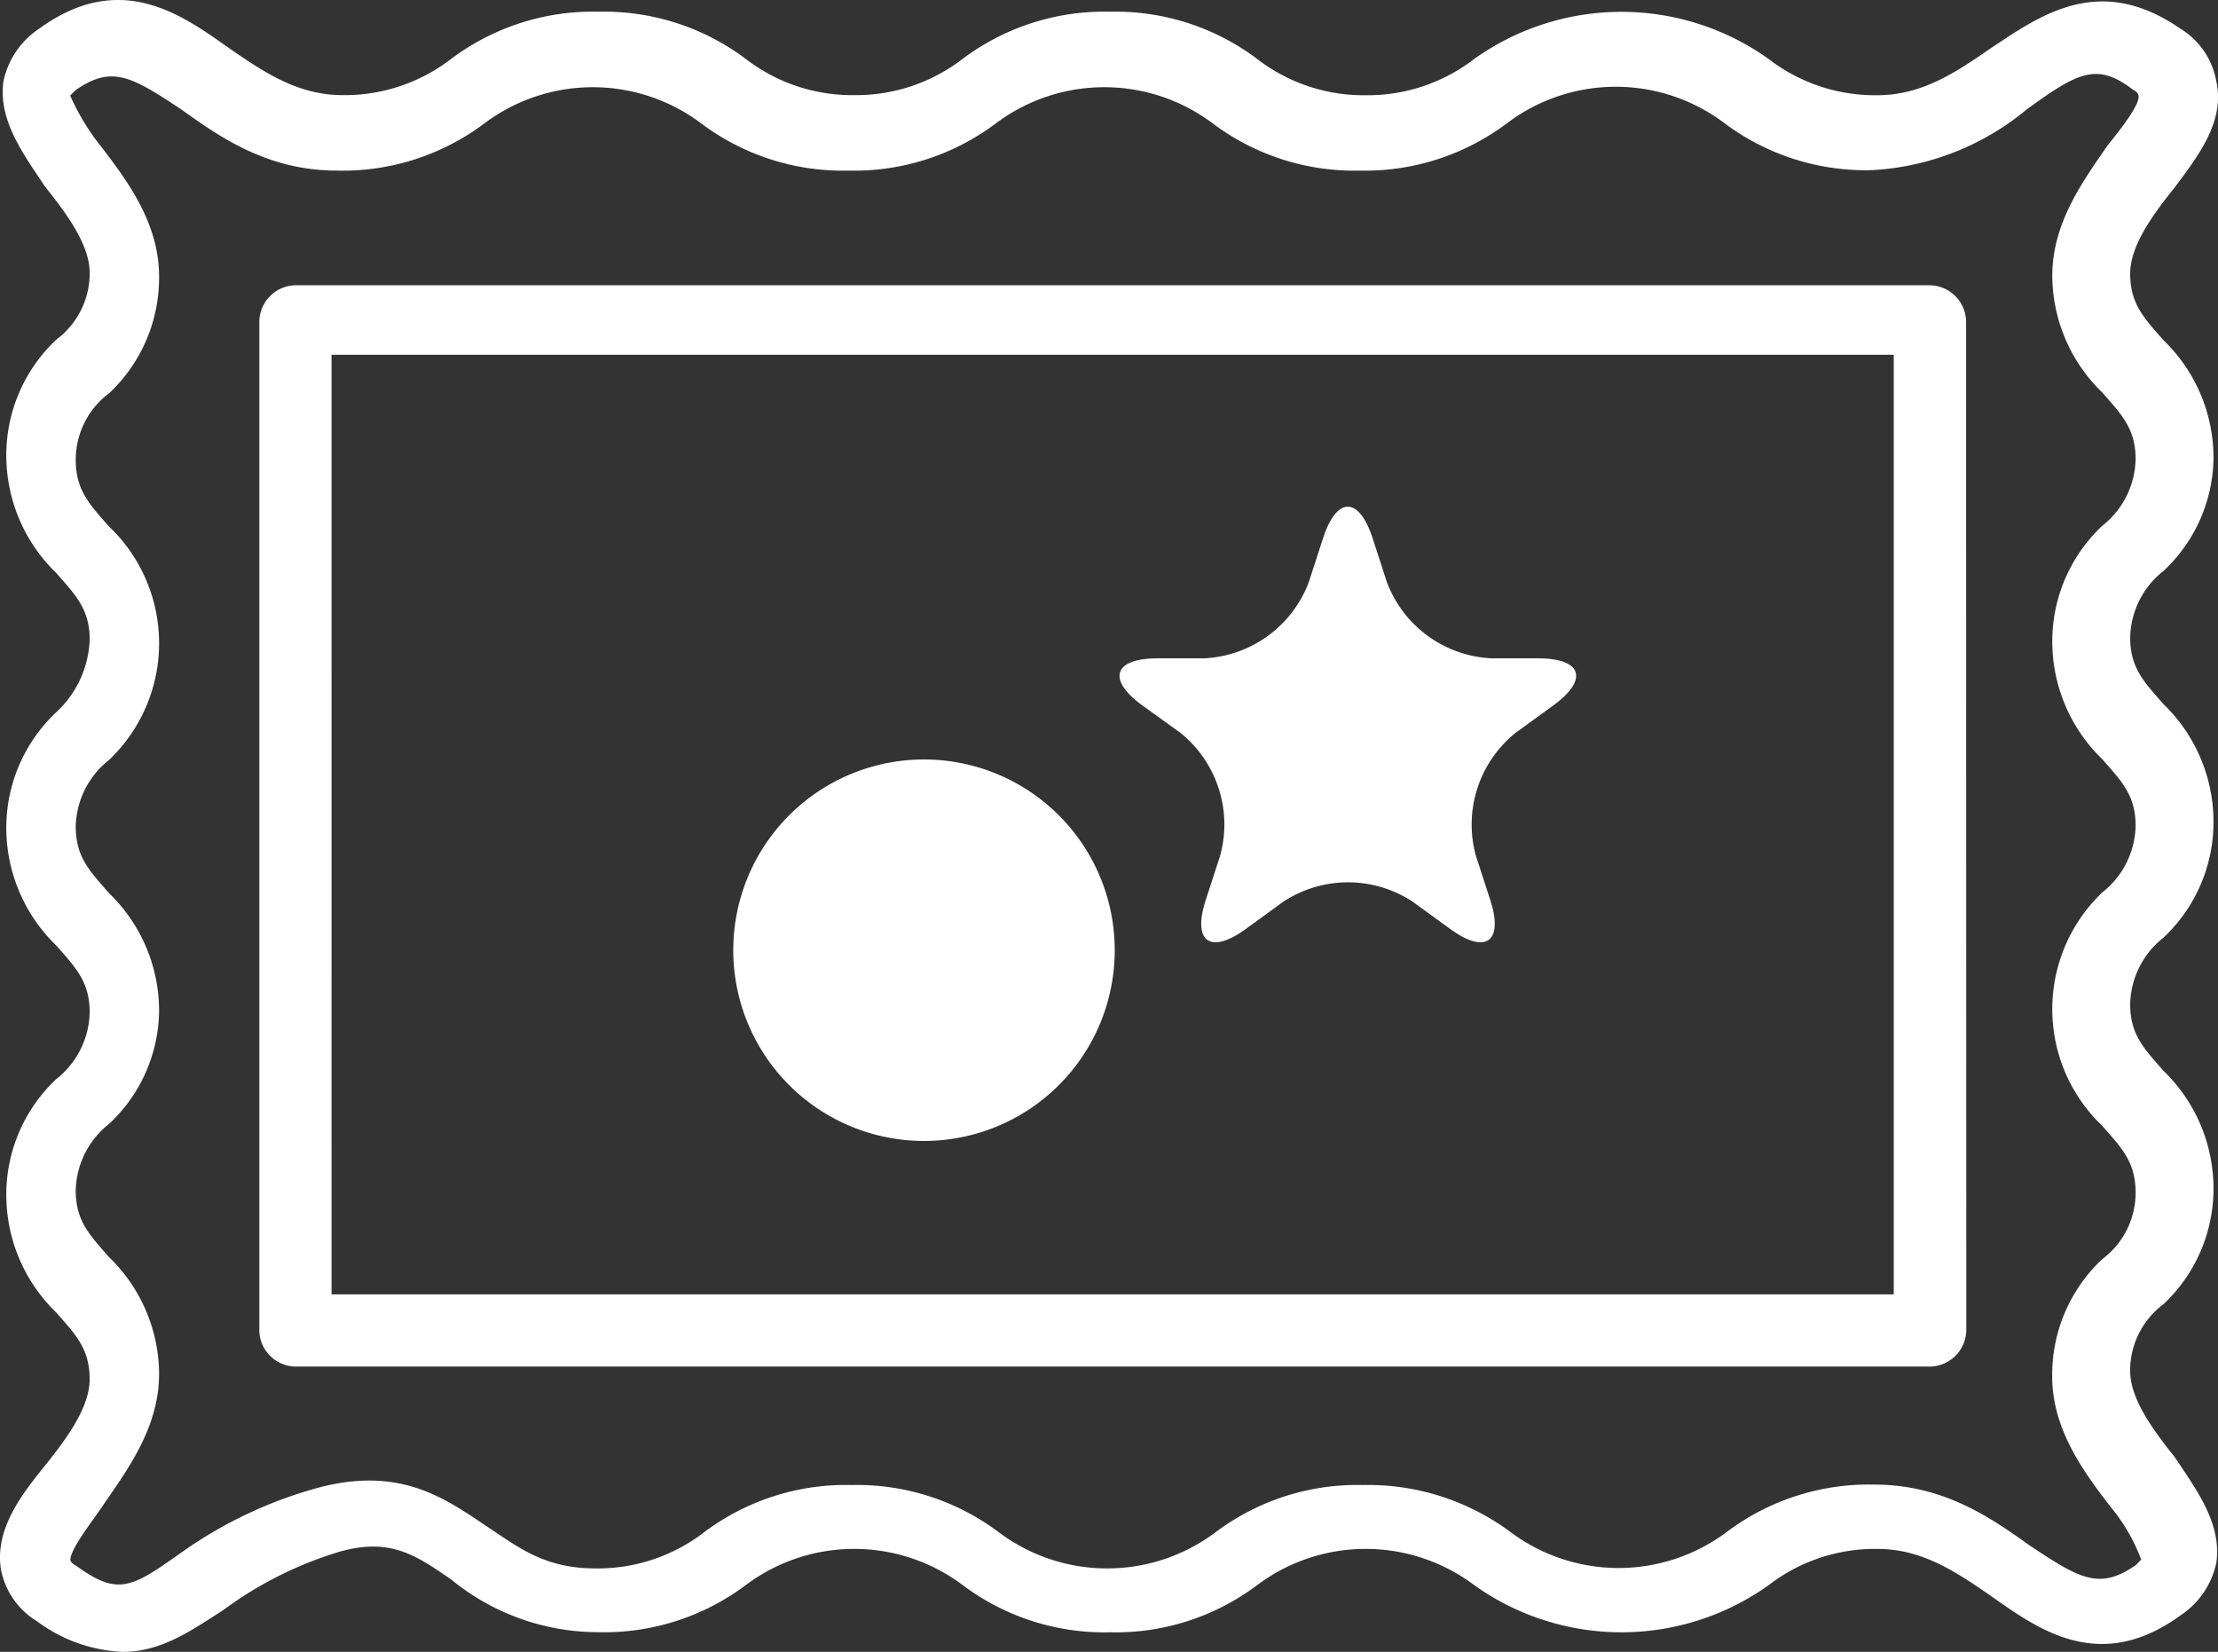 <svg id="Group_447" data-name="Group 447" xmlns="http://www.w3.org/2000/svg" xmlns:xlink="http://www.w3.org/1999/xlink" width="99.923" height="74.416" viewBox="0 0 99.923 74.416">
  <rect x="0" y="0" width="99.923" height="74.416" fill="#333333" stroke="none"/>
  <defs>
    <clipPath id="clip-path">
      <rect id="Rectangle_350" data-name="Rectangle 350" width="99.923" height="74.416" fill="none"/>
    </clipPath>
  </defs>
  <g id="Group_446" data-name="Group 446" transform="translate(0 0)" clip-path="url(#clip-path)">
    <path id="Path_707" data-name="Path 707" d="M.035,70.659a3.492,3.492,0,0,0,1.629,2.377,6.949,6.949,0,0,0,3.878,1.38c1.752,0,3.131-1,4.511-1.878A17.06,17.06,0,0,1,15.312,69.9c2.255-.626,3.38.128,5.009,1.252a10.455,10.455,0,0,0,6.639,2.378A10.632,10.632,0,0,0,33.6,71.406a8.14,8.14,0,0,1,9.768,0,10.632,10.632,0,0,0,6.639,2.129,10.612,10.612,0,0,0,6.634-2.129,8.142,8.142,0,0,1,9.769,0,11.413,11.413,0,0,0,13.276,0,7.85,7.85,0,0,1,4.883-1.628c2,0,3.508,1,5.136,2.128,2.129,1.5,4.883,3.508,8.517.875A3.785,3.785,0,0,0,99.849,70.4c.249-1.752-.875-3.259-1.878-4.76-1-1.252-2.006-2.632-2.006-3.885a3.727,3.727,0,0,1,1.5-3A7.143,7.143,0,0,0,99.721,53.5a7.38,7.38,0,0,0-2.254-5.26c-.877-1-1.5-1.628-1.5-3a3.911,3.911,0,0,1,1.5-3,7.144,7.144,0,0,0,2.254-5.26,7.379,7.379,0,0,0-2.254-5.259c-.877-1-1.5-1.629-1.5-3a3.916,3.916,0,0,1,1.5-3,7.063,7.063,0,0,0,2.254-5.136,7.374,7.374,0,0,0-2.254-5.259c-.877-1-1.5-1.629-1.5-3,0-1.252,1-2.631,2.006-3.883,1.125-1.5,2.255-3,1.878-4.76A3.491,3.491,0,0,0,98.22,1.286c-3.629-2.5-6.262-.626-8.517.877C88.075,3.287,86.572,4.29,84.567,4.29a7.839,7.839,0,0,1-4.883-1.629,11.418,11.418,0,0,0-13.276,0A7.851,7.851,0,0,1,61.525,4.29a7.838,7.838,0,0,1-4.882-1.629A10.613,10.613,0,0,0,50,.528a10.632,10.632,0,0,0-6.639,2.128A7.847,7.847,0,0,1,38.48,4.285,7.835,7.835,0,0,1,33.6,2.656,10.632,10.632,0,0,0,26.96.528a10.629,10.629,0,0,0-6.639,2.128A7.849,7.849,0,0,1,15.44,4.285c-2.006,0-3.508-1-5.137-2.128C8.175.651,5.421-1.35,1.786,1.277A3.785,3.785,0,0,0,.157,3.654c-.249,1.751.877,3.259,1.878,4.76,1,1.252,2.006,2.631,2.006,3.883a3.73,3.73,0,0,1-1.5,3A7.137,7.137,0,0,0,.284,20.561,7.37,7.37,0,0,0,2.54,25.819c.875,1,1.5,1.629,1.5,3a4.684,4.684,0,0,1-1.5,3.262A7.139,7.139,0,0,0,.284,37.344,7.375,7.375,0,0,0,2.54,42.6c.875,1,1.5,1.628,1.5,3.008a3.916,3.916,0,0,1-1.5,3A7.139,7.139,0,0,0,.284,53.874a7.375,7.375,0,0,0,2.255,5.26c.875,1,1.5,1.628,1.5,3,0,1.252-1,2.632-2.006,3.885C.91,67.4-.214,68.9.035,70.659Zm4.632-2.882c1.125-1.629,2.5-3.508,2.5-5.885a7.37,7.37,0,0,0-2.255-5.259c-.875-1-1.5-1.629-1.5-3a3.916,3.916,0,0,1,1.5-3,7.062,7.062,0,0,0,2.255-5.137,7.372,7.372,0,0,0-2.255-5.259c-.875-1-1.5-1.629-1.5-3a3.916,3.916,0,0,1,1.5-3,7.258,7.258,0,0,0,0-10.517c-.875-1-1.5-1.629-1.5-3a3.73,3.73,0,0,1,1.5-3,7.137,7.137,0,0,0,2.255-5.259c0-2.378-1.38-4.257-2.632-5.885a10.366,10.366,0,0,1-1.374-2.27l.249-.249c1.629-1.126,2.5-.626,4.76.875,1.751,1.252,3.883,2.754,7.014,2.754a10.626,10.626,0,0,0,6.639-2.128,8.129,8.129,0,0,1,9.764,0,10.629,10.629,0,0,0,6.639,2.128,10.632,10.632,0,0,0,6.639-2.128,8.135,8.135,0,0,1,9.768,0,10.629,10.629,0,0,0,6.639,2.128A10.643,10.643,0,0,0,67.91,5.538a8.129,8.129,0,0,1,9.764,0,10.626,10.626,0,0,0,6.639,2.128,11.923,11.923,0,0,0,7.014-2.754c2.255-1.629,3.131-2.128,4.76-.875.249.126.249.249.249.249.128.377-.875,1.629-1.379,2.255-1.126,1.629-2.5,3.508-2.5,5.885a7.374,7.374,0,0,0,2.254,5.259c.877,1,1.5,1.629,1.5,3a3.913,3.913,0,0,1-1.5,3,7.143,7.143,0,0,0-2.254,5.259,7.374,7.374,0,0,0,2.254,5.259c.877,1,1.5,1.629,1.5,3a3.913,3.913,0,0,1-1.5,3,7.262,7.262,0,0,0,0,10.518c.877,1,1.5,1.628,1.5,3a3.727,3.727,0,0,1-1.5,3A7.144,7.144,0,0,0,92.453,62c0,2.377,1.379,4.255,2.631,5.885a8.193,8.193,0,0,1,1.38,2.377l-.249.25c-1.629,1.125-2.5.626-4.76-.877-1.752-1.252-3.885-2.754-7.016-2.754A10.64,10.64,0,0,0,77.8,69.009a8.128,8.128,0,0,1-9.763,0A10.764,10.764,0,0,0,61.4,66.9a10.629,10.629,0,0,0-6.639,2.128,8.129,8.129,0,0,1-9.764,0A10.638,10.638,0,0,0,38.357,66.9a10.625,10.625,0,0,0-6.637,2.128,7.851,7.851,0,0,1-4.883,1.629c-2.255,0-3.38-.877-4.882-1.878-1.878-1.252-3.885-2.755-7.642-1.752a19.536,19.536,0,0,0-6.262,3c-2.128,1.5-2.754,1.878-4.632.5-.249-.126-.249-.249-.249-.249C3.166,69.778,4.169,68.526,4.667,67.777Z" transform="translate(0 0)" fill="#fff"/>
    <path id="Path_708" data-name="Path 708" d="M10.958,58.975H84.6a1.661,1.661,0,0,0,1.629-1.629L86.22,11.89a1.661,1.661,0,0,0-1.629-1.628H10.958A1.661,1.661,0,0,0,9.329,11.89V57.351A1.653,1.653,0,0,0,10.958,58.975Zm1.624-45.582H82.962v42.33H12.583Z" transform="translate(2.354 2.589)" fill="#fff"/>
    <path id="Path_709" data-name="Path 709" d="M26.378,35.914a8.593,8.593,0,1,1,8.593,8.592,8.594,8.594,0,0,1-8.593-8.592" transform="translate(6.656 6.894)" fill="#fff"/>
    <path id="Path_710" data-name="Path 710" d="M49.445,19.643c.612-1.886,1.615-1.886,2.229,0l.645,1.986a5.307,5.307,0,0,0,4.721,3.43h2.089c1.984,0,2.293.954.689,2.12l-1.689,1.227a5.3,5.3,0,0,0-1.8,5.55l.645,1.985c.612,1.887-.2,2.477-1.8,1.311l-1.689-1.227a5.3,5.3,0,0,0-5.836,0l-1.689,1.227c-1.6,1.166-2.416.576-1.8-1.311l.645-1.985a5.3,5.3,0,0,0-1.8-5.55L41.3,27.179c-1.6-1.166-1.295-2.12.689-2.12h2.089a5.307,5.307,0,0,0,4.721-3.43Z" transform="translate(10.162 4.599)" fill="#fff"/>
  </g>
</svg>
